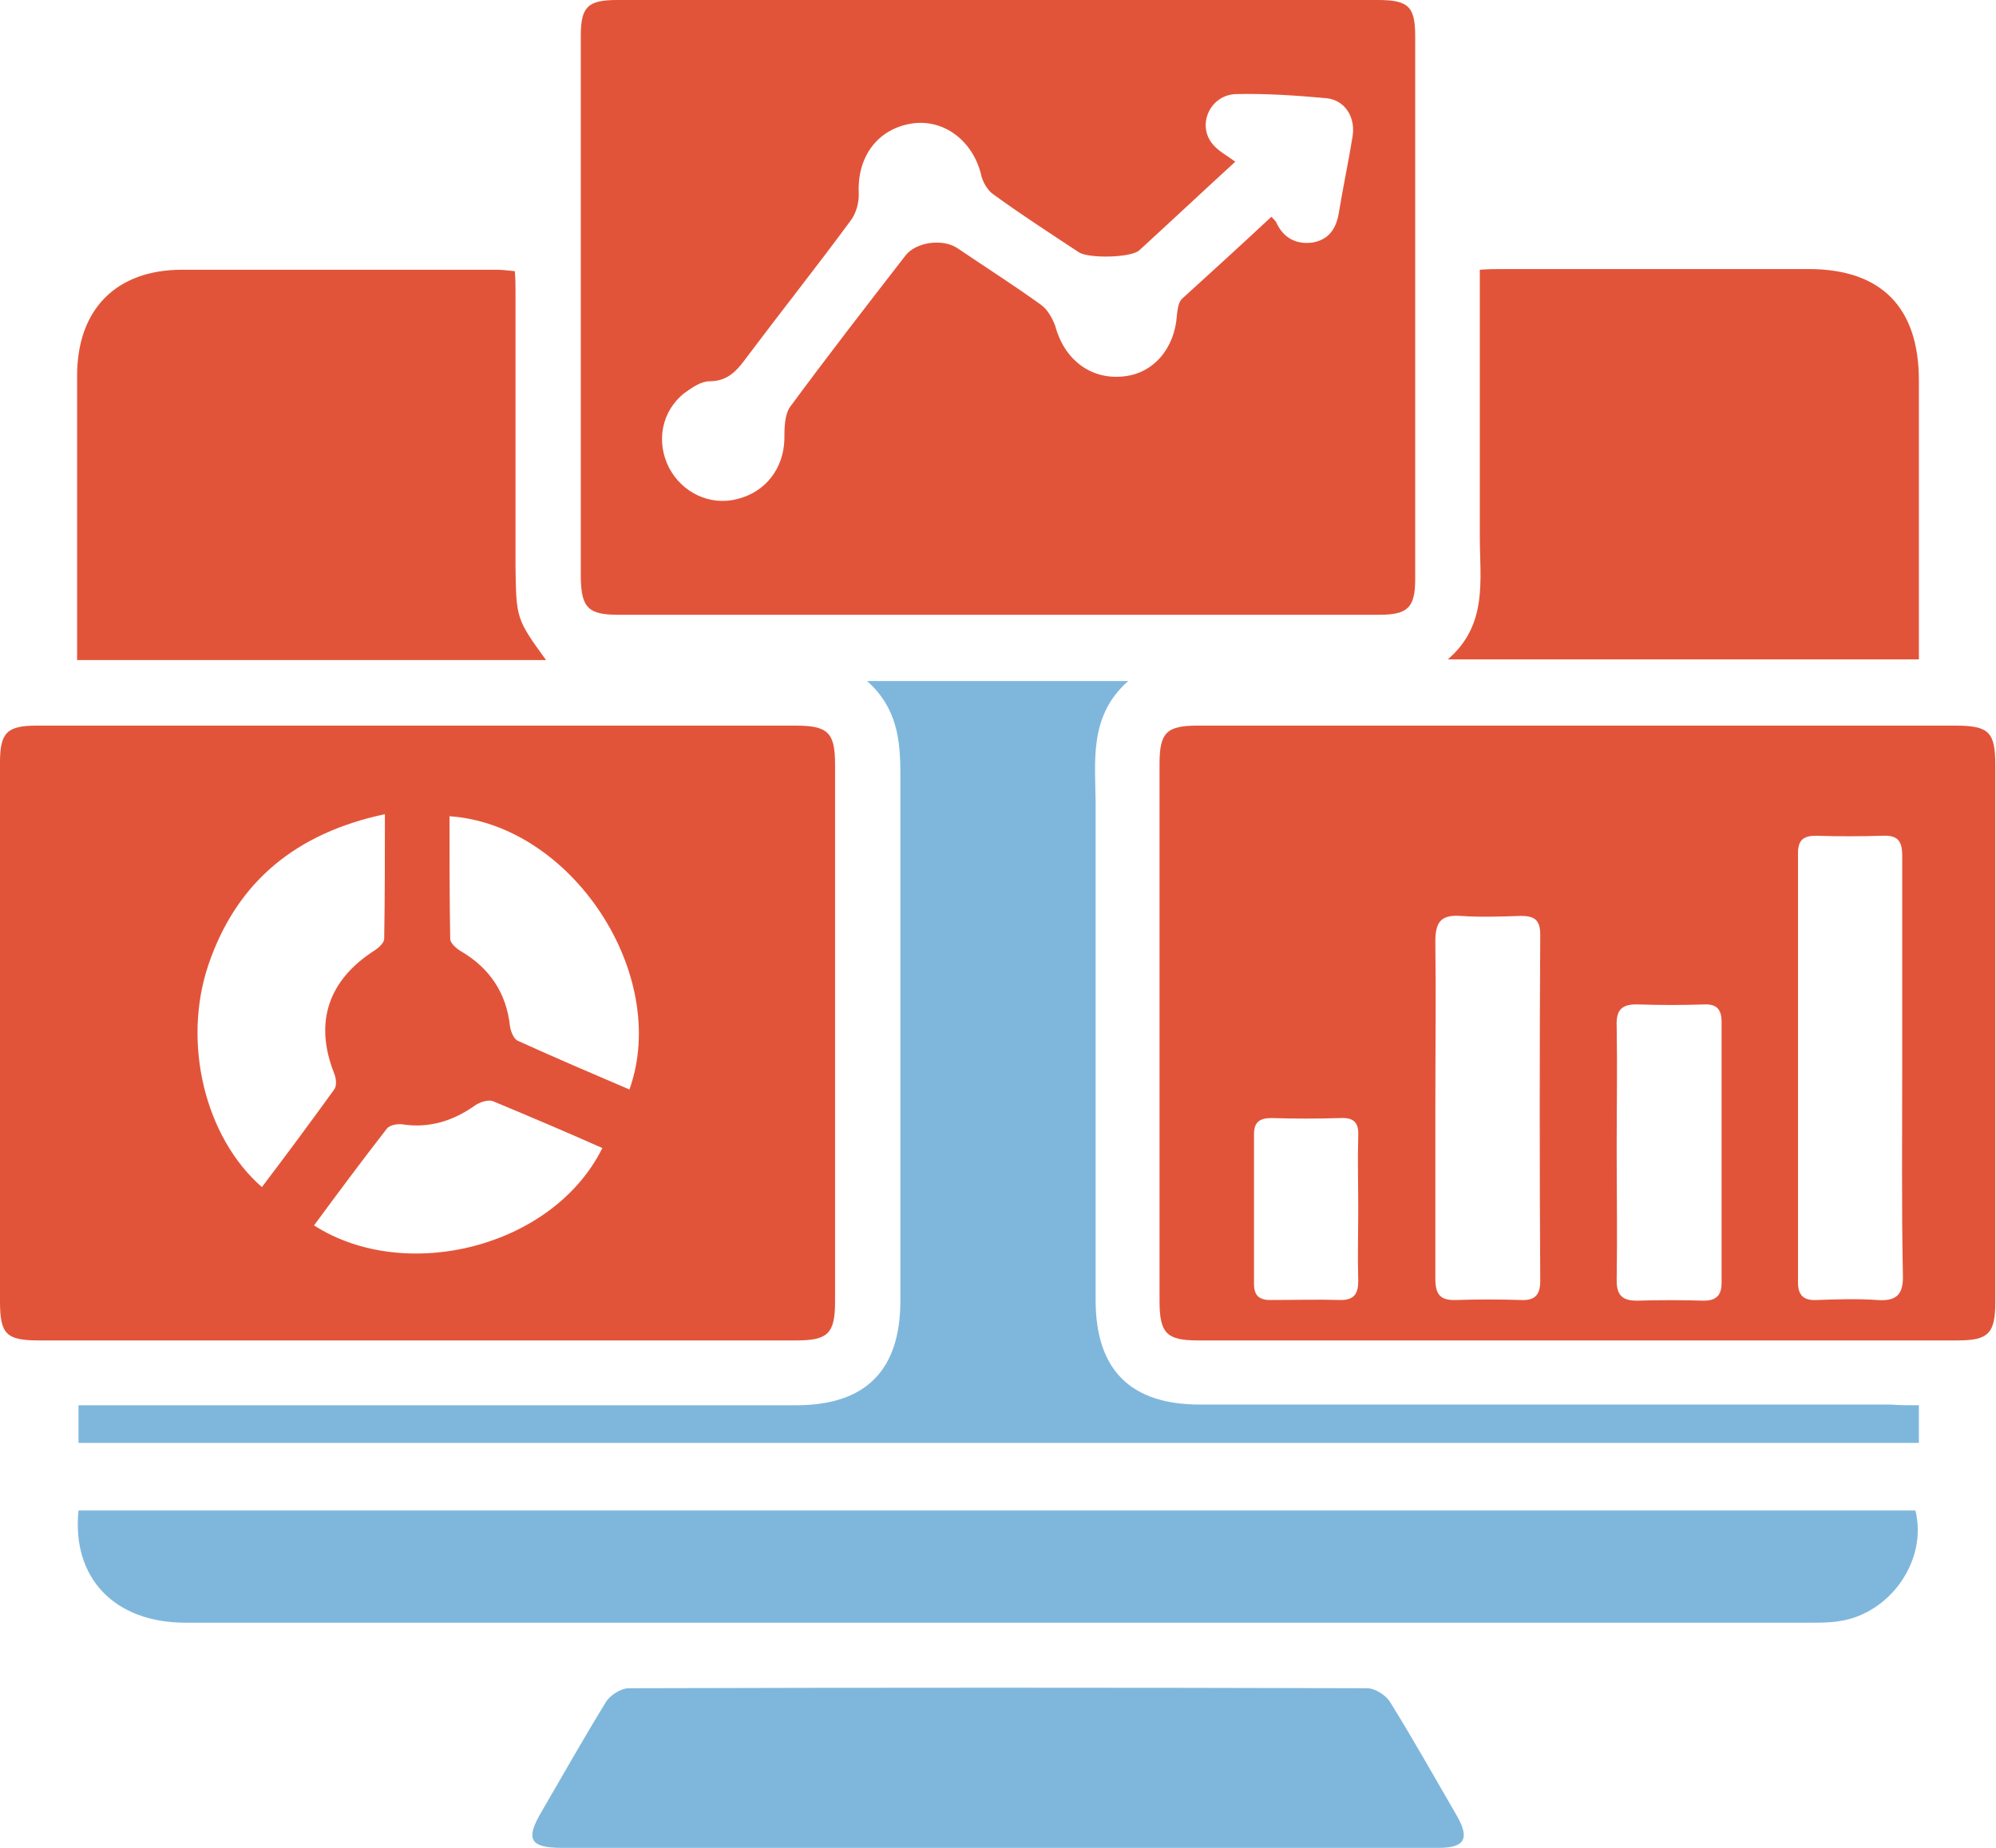 <svg xmlns="http://www.w3.org/2000/svg" width="54" height="50" viewBox="0 0 54 50" fill="none"><g clip-path="url(#clip0_836_1759)"><path d="M27.01 0C30.43 0 33.851 0 37.272 0C38.099 0 38.287 0.17 38.287 0.981C38.287 5.885 38.287 10.77 38.287 15.673C38.287 16.447 38.08 16.635 37.31 16.635C30.449 16.635 23.589 16.635 16.728 16.635C15.92 16.635 15.732 16.447 15.713 15.655C15.713 10.751 15.713 5.866 15.713 0.962C15.713 0.189 15.901 0 16.691 0C20.13 0 23.57 0 27.01 0ZM34.396 5.866C34.471 5.941 34.509 5.979 34.528 6.017C34.716 6.432 35.054 6.62 35.505 6.564C35.938 6.488 36.144 6.205 36.219 5.771C36.332 5.074 36.483 4.376 36.595 3.678C36.671 3.169 36.389 2.716 35.9 2.659C35.092 2.584 34.265 2.527 33.438 2.546C32.761 2.565 32.385 3.338 32.78 3.866C32.93 4.074 33.193 4.206 33.419 4.376C32.554 5.168 31.69 5.979 30.825 6.771C30.6 6.979 29.453 6.997 29.19 6.828C28.419 6.318 27.63 5.809 26.878 5.262C26.709 5.149 26.577 4.904 26.54 4.715C26.314 3.81 25.544 3.225 24.698 3.338C23.758 3.47 23.194 4.225 23.232 5.206C23.25 5.47 23.157 5.79 23.006 5.979C22.104 7.205 21.145 8.412 20.224 9.638C19.961 9.996 19.717 10.317 19.191 10.317C18.965 10.317 18.721 10.487 18.514 10.637C17.894 11.128 17.743 11.958 18.1 12.656C18.457 13.335 19.209 13.693 19.942 13.504C20.713 13.316 21.202 12.675 21.221 11.882C21.221 11.599 21.221 11.241 21.371 11.015C22.386 9.638 23.438 8.28 24.491 6.922C24.773 6.545 25.506 6.45 25.901 6.714C26.652 7.224 27.423 7.714 28.156 8.242C28.344 8.374 28.476 8.619 28.551 8.827C28.795 9.732 29.509 10.279 30.393 10.185C31.201 10.109 31.784 9.43 31.84 8.525C31.859 8.374 31.878 8.186 31.972 8.091C32.78 7.356 33.588 6.62 34.396 5.866Z" fill="#E25439"></path><path d="M11.315 19.634C14.717 19.634 18.119 19.634 21.521 19.634C22.404 19.634 22.592 19.823 22.592 20.691C22.592 25.538 22.592 30.366 22.592 35.213C22.592 36.081 22.404 36.27 21.54 36.27C14.717 36.27 7.894 36.27 1.053 36.27C0.169 36.27 0 36.1 0 35.213C0 30.347 0 25.5 0 20.634C0 19.823 0.188 19.634 0.996 19.634C4.436 19.634 7.875 19.634 11.315 19.634ZM10.413 22.03C8.026 22.539 6.409 23.84 5.639 26.104C4.924 28.216 5.545 30.781 7.086 32.12C7.744 31.253 8.402 30.366 9.041 29.48C9.116 29.385 9.097 29.178 9.041 29.046C8.496 27.669 8.872 26.518 10.15 25.707C10.262 25.632 10.394 25.5 10.394 25.406C10.413 24.312 10.413 23.199 10.413 22.03ZM12.161 22.086C12.161 23.199 12.161 24.312 12.18 25.406C12.18 25.519 12.349 25.67 12.48 25.745C13.251 26.198 13.702 26.877 13.796 27.763C13.815 27.895 13.89 28.103 14.003 28.159C14.999 28.612 16.014 29.046 17.029 29.48C18.138 26.368 15.469 22.312 12.161 22.086ZM8.496 33.157C10.958 34.742 14.961 33.761 16.296 31.064C15.319 30.63 14.341 30.215 13.345 29.8C13.213 29.744 13.007 29.819 12.875 29.895C12.274 30.328 11.616 30.536 10.883 30.423C10.751 30.404 10.544 30.442 10.469 30.536C9.793 31.403 9.135 32.29 8.496 33.157Z" fill="#E25439"></path><path d="M42.742 19.634C46.125 19.634 49.508 19.634 52.891 19.634C53.812 19.634 53.981 19.804 53.981 20.709C53.981 25.557 53.981 30.385 53.981 35.232C53.981 36.081 53.793 36.27 52.966 36.27C46.125 36.27 39.283 36.27 32.423 36.27C31.558 36.27 31.37 36.081 31.37 35.194C31.37 30.347 31.37 25.519 31.37 20.672C31.37 19.823 31.558 19.634 32.404 19.634C35.862 19.634 39.302 19.634 42.742 19.634ZM51.463 28.914C51.463 26.99 51.463 25.066 51.463 23.161C51.463 22.765 51.35 22.595 50.936 22.614C50.335 22.633 49.733 22.633 49.132 22.614C48.794 22.614 48.643 22.727 48.643 23.086C48.643 26.952 48.643 30.838 48.643 34.704C48.643 35.062 48.812 35.194 49.151 35.176C49.696 35.157 50.241 35.138 50.786 35.176C51.294 35.213 51.5 35.044 51.481 34.497C51.444 32.648 51.463 30.781 51.463 28.914ZM38.832 29.989C38.832 31.517 38.832 33.063 38.832 34.591C38.832 35.006 38.945 35.194 39.396 35.176C39.978 35.157 40.561 35.157 41.144 35.176C41.501 35.194 41.67 35.062 41.67 34.666C41.651 31.535 41.651 28.423 41.67 25.293C41.67 24.896 41.52 24.783 41.144 24.783C40.599 24.802 40.054 24.821 39.509 24.783C38.964 24.746 38.832 24.972 38.832 25.481C38.851 26.99 38.832 28.499 38.832 29.989ZM43.738 31.083C43.738 32.271 43.757 33.459 43.738 34.648C43.738 35.044 43.888 35.194 44.283 35.194C44.884 35.176 45.486 35.176 46.087 35.194C46.425 35.194 46.576 35.062 46.576 34.704C46.576 32.346 46.576 30.008 46.576 27.65C46.576 27.292 46.425 27.16 46.087 27.179C45.505 27.198 44.922 27.198 44.339 27.179C43.888 27.16 43.719 27.311 43.738 27.763C43.757 28.857 43.738 29.97 43.738 31.083ZM36.746 32.705C36.746 32.045 36.727 31.385 36.746 30.724C36.764 30.366 36.614 30.234 36.257 30.253C35.637 30.272 35.017 30.272 34.396 30.253C34.077 30.253 33.926 30.366 33.926 30.687C33.926 32.045 33.926 33.384 33.926 34.742C33.926 35.044 34.058 35.176 34.359 35.176C34.998 35.176 35.637 35.157 36.276 35.176C36.633 35.176 36.746 35.006 36.746 34.666C36.727 34.025 36.746 33.365 36.746 32.705Z" fill="#E25439"></path><path d="M51.914 38.024C51.914 38.288 51.914 38.439 51.914 38.608C51.914 38.74 51.914 38.853 51.914 39.042C35.298 39.042 18.739 39.042 2.124 39.042C2.124 38.74 2.124 38.439 2.124 38.024C2.35 38.024 2.575 38.024 2.801 38.024C9.041 38.024 15.3 38.024 21.54 38.024C23.419 38.024 24.359 37.081 24.359 35.194C24.359 30.442 24.359 25.689 24.359 20.936C24.359 20.012 24.265 19.144 23.457 18.427C25.844 18.427 28.119 18.427 30.524 18.427C29.434 19.389 29.641 20.634 29.641 21.803C29.641 26.255 29.641 30.724 29.641 35.176C29.641 37.062 30.581 38.005 32.46 38.005C38.682 38.005 44.922 38.005 51.143 38.005C51.388 38.024 51.613 38.024 51.914 38.024Z" fill="#0070BB" fill-opacity="0.5"></path><path d="M2.124 40.872C18.72 40.872 35.261 40.872 51.82 40.872C52.158 42.23 51.124 43.682 49.733 43.87C49.489 43.908 49.226 43.908 48.963 43.908C34.321 43.908 19.679 43.908 5.018 43.908C3.101 43.908 1.936 42.701 2.124 40.872Z" fill="#0070BB" fill-opacity="0.5"></path><path d="M14.774 17.861C10.526 17.861 6.353 17.861 2.086 17.861C2.086 17.673 2.086 17.503 2.086 17.333C2.086 14.938 2.086 12.543 2.086 10.166C2.086 8.374 3.139 7.299 4.925 7.299C7.763 7.299 10.601 7.299 13.439 7.299C13.589 7.299 13.721 7.318 13.928 7.337C13.947 7.545 13.947 7.733 13.947 7.922C13.947 10.393 13.947 12.844 13.947 15.315C13.965 16.73 13.965 16.749 14.774 17.861Z" fill="#E25439"></path><path d="M40.035 7.299C40.279 7.28 40.486 7.28 40.674 7.28C43.418 7.28 46.181 7.28 48.925 7.28C50.899 7.28 51.914 8.318 51.914 10.298C51.914 12.599 51.914 14.9 51.914 17.201C51.914 17.39 51.914 17.597 51.914 17.842C47.666 17.842 43.475 17.842 39.17 17.842C40.261 16.899 40.035 15.692 40.035 14.523C40.035 12.335 40.035 10.128 40.035 7.94C40.035 7.752 40.035 7.544 40.035 7.299Z" fill="#E25439"></path><path d="M27.009 50C23.081 50 19.153 50 15.206 50C14.341 50 14.209 49.773 14.642 49.038C15.224 48.038 15.788 47.039 16.39 46.058C16.502 45.869 16.803 45.681 17.01 45.681C23.664 45.662 30.336 45.662 36.99 45.681C37.197 45.681 37.497 45.869 37.61 46.058C38.23 47.057 38.813 48.095 39.414 49.132C39.772 49.755 39.621 50 38.926 50C34.941 50 30.975 50 27.009 50Z" fill="#0070BB" fill-opacity="0.5"></path></g><defs><clipPath id="clip0_836_1759"><rect width="54" height="50" fill="white"></rect></clipPath></defs></svg>